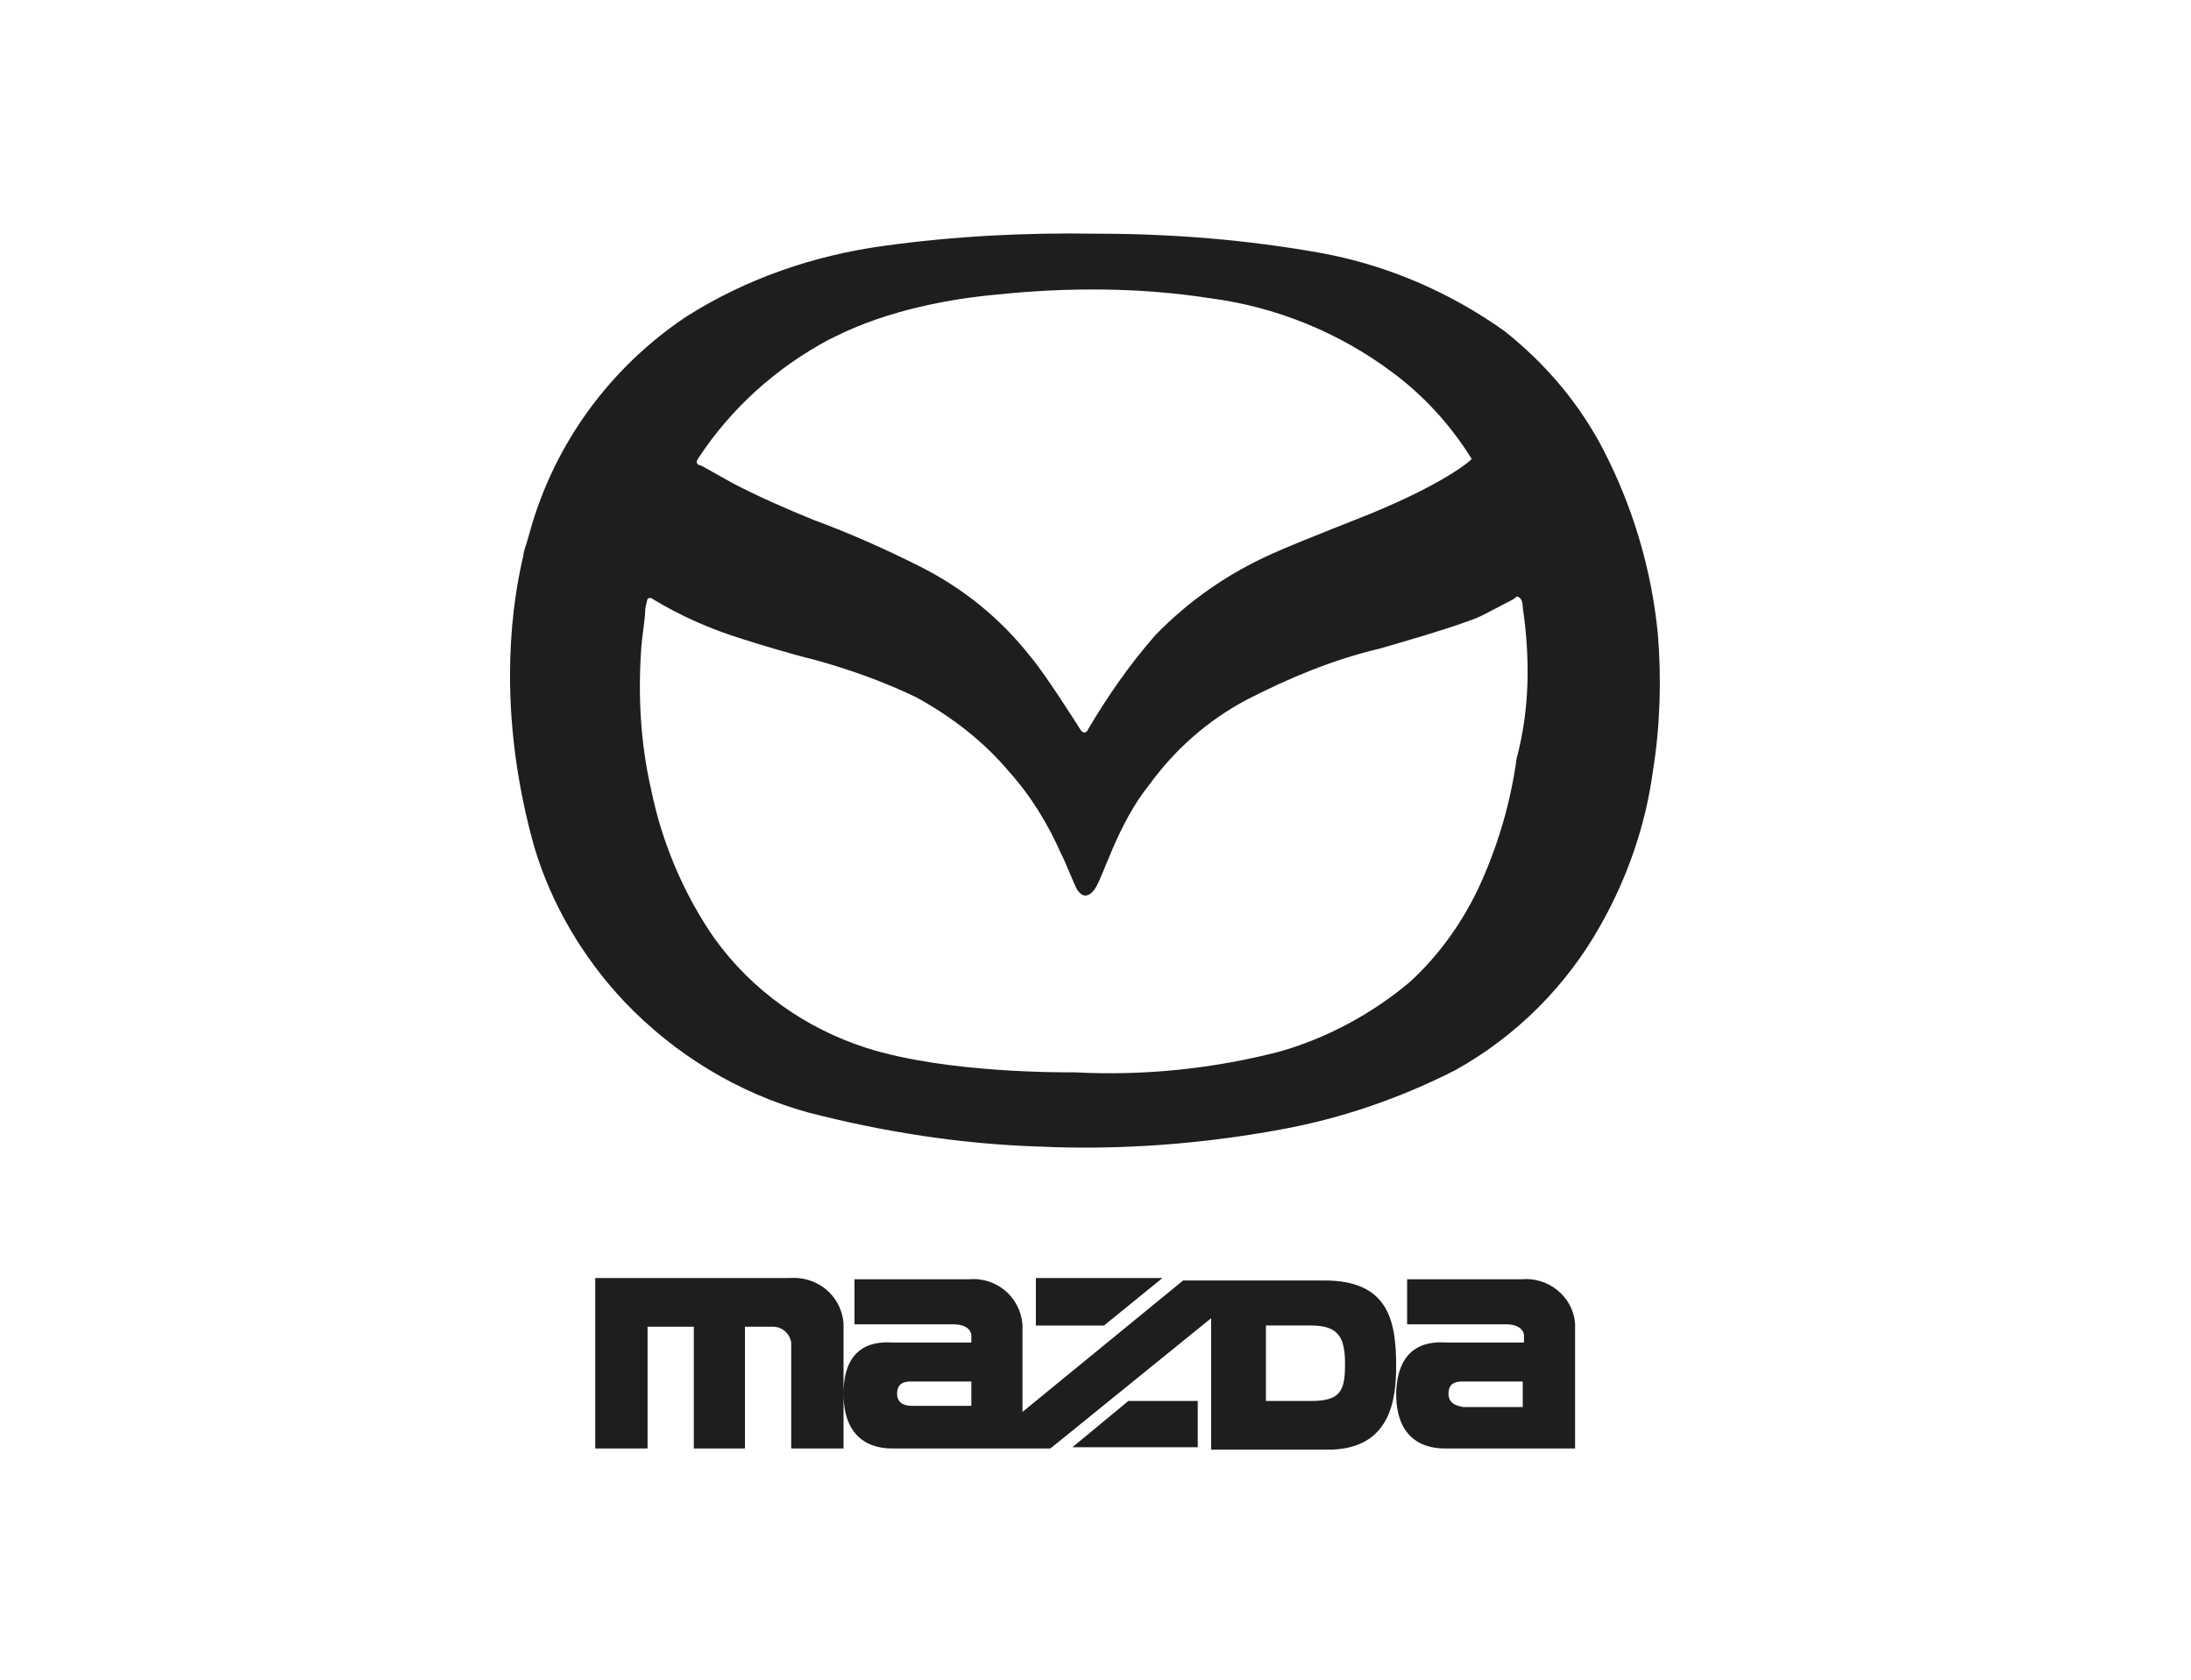 <?xml version="1.0" encoding="utf-8"?>
<!-- Generator: Adobe Illustrator 25.4.1, SVG Export Plug-In . SVG Version: 6.00 Build 0)  -->
<svg version="1.1" id="Ebene_1" xmlns="http://www.w3.org/2000/svg" xmlns:xlink="http://www.w3.org/1999/xlink" x="0px" y="0px"
	 viewBox="0 0 180 138" style="enable-background:new 0 0 180 138;" xml:space="preserve">
<style type="text/css">
	.st0{fill:#1E1E1C;}
</style>
<g>
	<path class="st0" d="M135.8,63.3c-0.6,4.5-2.1,8.8-4.3,12.7c-2.8,5-6.9,9.1-11.9,11.9c-4.5,2.3-9.4,4-14.4,4.9
		C98.7,94,92,94.5,85.4,94.2C79,94,72.6,93,66.4,91.4c-5.8-1.6-11-4.8-15.1-9.1c-3.4-3.6-6-8-7.4-12.7c-1.3-4.6-2-9.4-2-14.1
		c0-3.6,0.4-7.2,1.3-10.7c0.1-0.5-0.8,2.9,0.3-1c2-7.3,6.6-13.6,12.9-17.8c4.9-3.1,10.4-5,16.2-5.8c5.8-0.8,11.6-1.1,17.5-1
		c6.2,0,12.4,0.5,18.5,1.6c5.4,1,10.5,3.2,15,6.4c3.4,2.7,6.2,6,8.2,9.9c2.4,4.7,3.9,9.8,4.4,15C136.5,55.7,136.4,59.6,135.8,63.3
		 M114.4,30.6c-4.4-3.3-9.6-5.4-15-6.1c-5.8-0.9-11.7-0.9-17.5-0.3c-8.7,0.8-13.1,3.4-13.8,3.7c-4.3,2.3-8,5.6-10.7,9.7
		c-0.2,0.3-0.2,0.4-0.1,0.5c0,0.1,0.2,0.1,0.4,0.2l2.5,1.4c2.1,1.1,4.4,2.1,6.6,3c3,1.1,5.9,2.4,8.7,3.8c3.6,1.8,6.7,4.3,9.2,7.5
		c1.2,1.4,3.9,5.7,4.1,6c0.2,0.3,0.5,0.2,0.6-0.1c1.6-2.7,3.4-5.3,5.5-7.7c2.7-2.8,6-5.1,9.6-6.7c2.2-1,7.4-3,8.1-3.3
		c6.1-2.5,8.3-4.4,8.3-4.5C119.3,35.1,117.1,32.6,114.4,30.6 M125.1,49.9c0-0.9-0.5-0.9-0.5-0.9c-0.1,0.1-0.2,0.2-0.4,0.3
		c-0.2,0.1-2.1,1.1-2.5,1.3c-1.7,0.8-7.7,2.5-8.4,2.7c-3.8,0.9-7.4,2.4-10.9,4.2c-3.2,1.7-5.9,4.1-8,7c-2.6,3.2-3.8,7.7-4.5,8.6
		c-0.7,0.9-1.2,0.3-1.4,0c-0.2-0.3-1.1-2.6-1.3-2.9c-1.1-2.5-2.5-4.8-4.3-6.8c-2.1-2.5-4.7-4.5-7.6-6.1c-2.7-1.3-5.5-2.3-8.4-3.1
		c-1.7-0.4-5-1.4-5.9-1.7c-2.6-0.8-5.1-1.9-7.4-3.3c-0.1-0.1-0.3-0.1-0.4,0c-0.1,0.4-0.2,0.7-0.2,1.1c0,0.4-0.2,1.7-0.3,2.7
		c-0.3,4-0.1,8,0.8,11.9c0.9,4.4,2.7,8.6,5.2,12.2c3.1,4.3,7.5,7.4,12.5,9c6.6,2.1,16.3,2,17.1,2c5.7,0.3,11.4-0.3,16.8-1.7
		c3.9-1.1,7.6-3.1,10.7-5.7c2.3-2.1,4.2-4.7,5.6-7.6c1.6-3.4,2.7-7.1,3.2-10.8C125.7,58.2,125.7,54,125.1,49.9"/>
	<path class="st0" d="M69.3,109v10H65v-8.7c-0.1-0.7-0.7-1.3-1.5-1.3h-2.3v10H57V109h-3.8v10h-4.3v-14h15.9c2.3-0.2,4.3,1.4,4.5,3.7
		C69.3,108.7,69.3,108.8,69.3,109 M85.1,105h10.4l-4.8,3.9h-5.6L85.1,105 M73.5,110.3h6.3v-0.6c0,0,0-0.9-1.5-0.9h-8.1v-3.7h9.4
		c2.2-0.2,4.2,1.4,4.4,3.7c0,0.3,0,0.6,0,0.9v6.3l13.2-10.8h11.6c5.2,0,5.9,3.2,5.9,7c0,2.7-0.4,6.9-5.6,6.9h-9.6v-10.8L86.3,119
		H73.5c-0.6,0-4.2,0.2-4.2-4.5C69.3,109.8,72.8,110.3,73.5,110.3 M104,115.1h3.7c2.4,0,2.8-0.8,2.8-3s-0.5-3.2-2.8-3.2H104V115.1
		 M74.9,115.5h4.9v-2h-4.9c-0.4,0-1.2,0-1.2,1C73.7,115.4,74.5,115.5,74.9,115.5 M98.4,115.1v3.8H88.1l4.6-3.8H98.4 M118.9,110.3
		h6.3v-0.6c0,0,0-0.9-1.5-0.9h-8.1v-3.7h9.4c2.2-0.2,4.2,1.4,4.4,3.6c0,0.3,0,0.6,0,0.9v9.4h-10.5c-0.6,0-4.2,0.2-4.2-4.5
		C114.8,109.8,118.3,110.3,118.9,110.3 M120.2,115.6h4.9v-2.1h-4.9c-0.4,0-1.2,0-1.2,1C119,115.4,119.8,115.5,120.2,115.6"/>
</g>
</svg>
